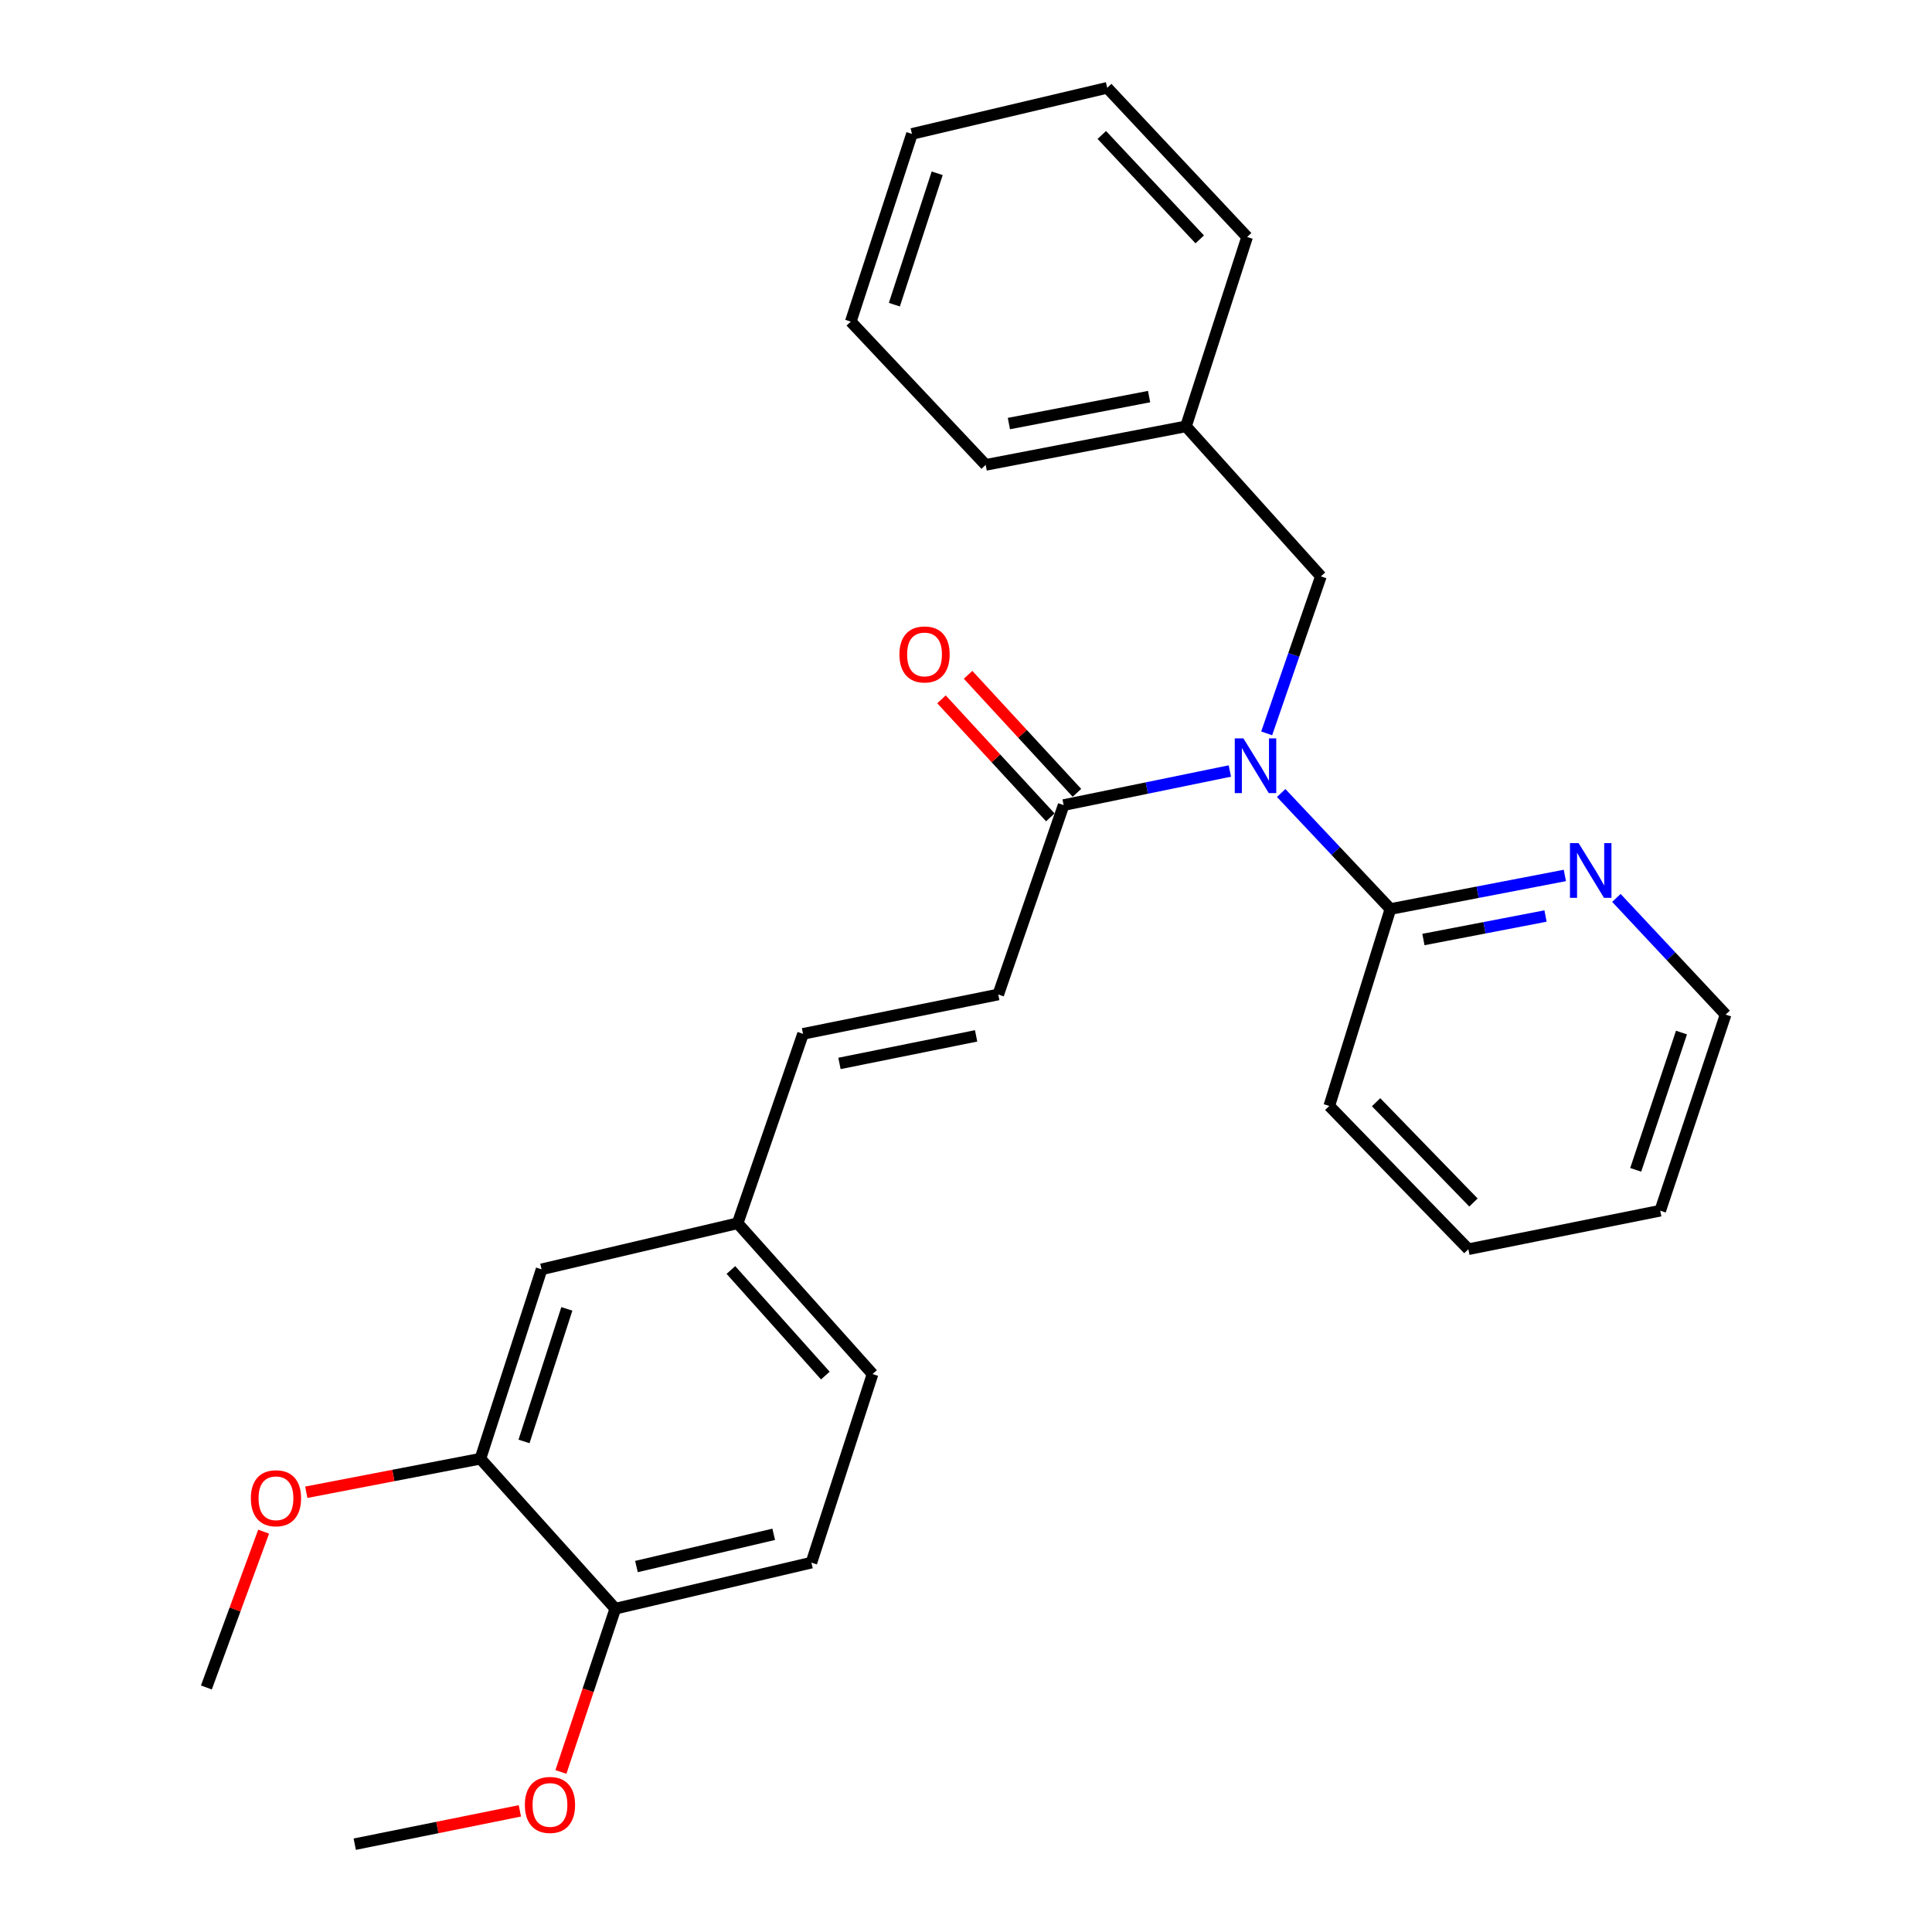 <?xml version='1.0' encoding='iso-8859-1'?>
<svg version='1.1' baseProfile='full'
              xmlns='http://www.w3.org/2000/svg'
                      xmlns:rdkit='http://www.rdkit.org/xml'
                      xmlns:xlink='http://www.w3.org/1999/xlink'
                  xml:space='preserve'
width='1000px' height='1000px' viewBox='0 0 1000 1000'>
<!-- END OF HEADER -->
<rect style='opacity:1.0;fill:#FFFFFF;stroke:none' width='1000' height='1000' x='0' y='0'> </rect>
<path class='bond-0' d='M 636.572,399.071 L 593.554,407.893' style='fill:none;fill-rule:evenodd;stroke:#0000FF;stroke-width:6px;stroke-linecap:butt;stroke-linejoin:miter;stroke-opacity:1' />
<path class='bond-0' d='M 593.554,407.893 L 550.535,416.715' style='fill:none;fill-rule:evenodd;stroke:#000000;stroke-width:6px;stroke-linecap:butt;stroke-linejoin:miter;stroke-opacity:1' />
<path class='bond-1' d='M 663.133,410.459 L 691.404,440.483' style='fill:none;fill-rule:evenodd;stroke:#0000FF;stroke-width:6px;stroke-linecap:butt;stroke-linejoin:miter;stroke-opacity:1' />
<path class='bond-1' d='M 691.404,440.483 L 719.676,470.507' style='fill:none;fill-rule:evenodd;stroke:#000000;stroke-width:6px;stroke-linecap:butt;stroke-linejoin:miter;stroke-opacity:1' />
<path class='bond-5' d='M 655.631,379.596 L 669.66,338.962' style='fill:none;fill-rule:evenodd;stroke:#0000FF;stroke-width:6px;stroke-linecap:butt;stroke-linejoin:miter;stroke-opacity:1' />
<path class='bond-5' d='M 669.66,338.962 L 683.689,298.328' style='fill:none;fill-rule:evenodd;stroke:#000000;stroke-width:6px;stroke-linecap:butt;stroke-linejoin:miter;stroke-opacity:1' />
<path class='bond-2' d='M 550.535,416.715 L 516.692,514.746' style='fill:none;fill-rule:evenodd;stroke:#000000;stroke-width:6px;stroke-linecap:butt;stroke-linejoin:miter;stroke-opacity:1' />
<path class='bond-8' d='M 557.42,410.365 L 529.251,379.822' style='fill:none;fill-rule:evenodd;stroke:#000000;stroke-width:6px;stroke-linecap:butt;stroke-linejoin:miter;stroke-opacity:1' />
<path class='bond-8' d='M 529.251,379.822 L 501.081,349.278' style='fill:none;fill-rule:evenodd;stroke:#FF0000;stroke-width:6px;stroke-linecap:butt;stroke-linejoin:miter;stroke-opacity:1' />
<path class='bond-8' d='M 543.65,423.065 L 515.481,392.521' style='fill:none;fill-rule:evenodd;stroke:#000000;stroke-width:6px;stroke-linecap:butt;stroke-linejoin:miter;stroke-opacity:1' />
<path class='bond-8' d='M 515.481,392.521 L 487.311,361.978' style='fill:none;fill-rule:evenodd;stroke:#FF0000;stroke-width:6px;stroke-linecap:butt;stroke-linejoin:miter;stroke-opacity:1' />
<path class='bond-6' d='M 719.676,470.507 L 764.822,461.82' style='fill:none;fill-rule:evenodd;stroke:#000000;stroke-width:6px;stroke-linecap:butt;stroke-linejoin:miter;stroke-opacity:1' />
<path class='bond-6' d='M 764.822,461.82 L 809.968,453.132' style='fill:none;fill-rule:evenodd;stroke:#0000FF;stroke-width:6px;stroke-linecap:butt;stroke-linejoin:miter;stroke-opacity:1' />
<path class='bond-6' d='M 736.759,486.296 L 768.362,480.214' style='fill:none;fill-rule:evenodd;stroke:#000000;stroke-width:6px;stroke-linecap:butt;stroke-linejoin:miter;stroke-opacity:1' />
<path class='bond-6' d='M 768.362,480.214 L 799.964,474.133' style='fill:none;fill-rule:evenodd;stroke:#0000FF;stroke-width:6px;stroke-linecap:butt;stroke-linejoin:miter;stroke-opacity:1' />
<path class='bond-16' d='M 719.676,470.507 L 688.029,572.431' style='fill:none;fill-rule:evenodd;stroke:#000000;stroke-width:6px;stroke-linecap:butt;stroke-linejoin:miter;stroke-opacity:1' />
<path class='bond-4' d='M 516.692,514.746 L 415.643,535.123' style='fill:none;fill-rule:evenodd;stroke:#000000;stroke-width:6px;stroke-linecap:butt;stroke-linejoin:miter;stroke-opacity:1' />
<path class='bond-4' d='M 505.238,536.165 L 434.503,550.429' style='fill:none;fill-rule:evenodd;stroke:#000000;stroke-width:6px;stroke-linecap:butt;stroke-linejoin:miter;stroke-opacity:1' />
<path class='bond-3' d='M 248.656,755.027 L 280.324,657.006' style='fill:none;fill-rule:evenodd;stroke:#000000;stroke-width:6px;stroke-linecap:butt;stroke-linejoin:miter;stroke-opacity:1' />
<path class='bond-3' d='M 271.232,746.083 L 293.399,677.468' style='fill:none;fill-rule:evenodd;stroke:#000000;stroke-width:6px;stroke-linecap:butt;stroke-linejoin:miter;stroke-opacity:1' />
<path class='bond-14' d='M 248.656,755.027 L 203.596,763.709' style='fill:none;fill-rule:evenodd;stroke:#000000;stroke-width:6px;stroke-linecap:butt;stroke-linejoin:miter;stroke-opacity:1' />
<path class='bond-14' d='M 203.596,763.709 L 158.535,772.391' style='fill:none;fill-rule:evenodd;stroke:#FF0000;stroke-width:6px;stroke-linecap:butt;stroke-linejoin:miter;stroke-opacity:1' />
<path class='bond-29' d='M 248.656,755.027 L 318.486,832.651' style='fill:none;fill-rule:evenodd;stroke:#000000;stroke-width:6px;stroke-linecap:butt;stroke-linejoin:miter;stroke-opacity:1' />
<path class='bond-10' d='M 415.643,535.123 L 381.8,633.154' style='fill:none;fill-rule:evenodd;stroke:#000000;stroke-width:6px;stroke-linecap:butt;stroke-linejoin:miter;stroke-opacity:1' />
<path class='bond-12' d='M 683.689,298.328 L 613.86,220.683' style='fill:none;fill-rule:evenodd;stroke:#000000;stroke-width:6px;stroke-linecap:butt;stroke-linejoin:miter;stroke-opacity:1' />
<path class='bond-17' d='M 836.642,464.76 L 864.91,494.956' style='fill:none;fill-rule:evenodd;stroke:#0000FF;stroke-width:6px;stroke-linecap:butt;stroke-linejoin:miter;stroke-opacity:1' />
<path class='bond-17' d='M 864.91,494.956 L 893.177,525.153' style='fill:none;fill-rule:evenodd;stroke:#000000;stroke-width:6px;stroke-linecap:butt;stroke-linejoin:miter;stroke-opacity:1' />
<path class='bond-7' d='M 318.486,832.651 L 419.983,808.82' style='fill:none;fill-rule:evenodd;stroke:#000000;stroke-width:6px;stroke-linecap:butt;stroke-linejoin:miter;stroke-opacity:1' />
<path class='bond-7' d='M 329.428,810.84 L 400.476,794.158' style='fill:none;fill-rule:evenodd;stroke:#000000;stroke-width:6px;stroke-linecap:butt;stroke-linejoin:miter;stroke-opacity:1' />
<path class='bond-15' d='M 318.486,832.651 L 304.406,874.902' style='fill:none;fill-rule:evenodd;stroke:#000000;stroke-width:6px;stroke-linecap:butt;stroke-linejoin:miter;stroke-opacity:1' />
<path class='bond-15' d='M 304.406,874.902 L 290.327,917.154' style='fill:none;fill-rule:evenodd;stroke:#FF0000;stroke-width:6px;stroke-linecap:butt;stroke-linejoin:miter;stroke-opacity:1' />
<path class='bond-9' d='M 280.324,657.006 L 381.8,633.154' style='fill:none;fill-rule:evenodd;stroke:#000000;stroke-width:6px;stroke-linecap:butt;stroke-linejoin:miter;stroke-opacity:1' />
<path class='bond-13' d='M 381.8,633.154 L 451.629,711.215' style='fill:none;fill-rule:evenodd;stroke:#000000;stroke-width:6px;stroke-linecap:butt;stroke-linejoin:miter;stroke-opacity:1' />
<path class='bond-13' d='M 378.313,657.352 L 427.194,711.995' style='fill:none;fill-rule:evenodd;stroke:#000000;stroke-width:6px;stroke-linecap:butt;stroke-linejoin:miter;stroke-opacity:1' />
<path class='bond-11' d='M 419.983,808.82 L 451.629,711.215' style='fill:none;fill-rule:evenodd;stroke:#000000;stroke-width:6px;stroke-linecap:butt;stroke-linejoin:miter;stroke-opacity:1' />
<path class='bond-18' d='M 613.86,220.683 L 510.188,240.622' style='fill:none;fill-rule:evenodd;stroke:#000000;stroke-width:6px;stroke-linecap:butt;stroke-linejoin:miter;stroke-opacity:1' />
<path class='bond-18' d='M 594.771,205.279 L 522.201,219.237' style='fill:none;fill-rule:evenodd;stroke:#000000;stroke-width:6px;stroke-linecap:butt;stroke-linejoin:miter;stroke-opacity:1' />
<path class='bond-19' d='M 613.86,220.683 L 645.507,122.662' style='fill:none;fill-rule:evenodd;stroke:#000000;stroke-width:6px;stroke-linecap:butt;stroke-linejoin:miter;stroke-opacity:1' />
<path class='bond-20' d='M 136.458,792.785 L 121.641,833.11' style='fill:none;fill-rule:evenodd;stroke:#FF0000;stroke-width:6px;stroke-linecap:butt;stroke-linejoin:miter;stroke-opacity:1' />
<path class='bond-20' d='M 121.641,833.11 L 106.823,873.435' style='fill:none;fill-rule:evenodd;stroke:#000000;stroke-width:6px;stroke-linecap:butt;stroke-linejoin:miter;stroke-opacity:1' />
<path class='bond-21' d='M 269.087,937.293 L 226.35,945.919' style='fill:none;fill-rule:evenodd;stroke:#FF0000;stroke-width:6px;stroke-linecap:butt;stroke-linejoin:miter;stroke-opacity:1' />
<path class='bond-21' d='M 226.35,945.919 L 183.614,954.545' style='fill:none;fill-rule:evenodd;stroke:#000000;stroke-width:6px;stroke-linecap:butt;stroke-linejoin:miter;stroke-opacity:1' />
<path class='bond-22' d='M 688.029,572.431 L 760.023,646.589' style='fill:none;fill-rule:evenodd;stroke:#000000;stroke-width:6px;stroke-linecap:butt;stroke-linejoin:miter;stroke-opacity:1' />
<path class='bond-22' d='M 712.268,570.507 L 762.664,622.418' style='fill:none;fill-rule:evenodd;stroke:#000000;stroke-width:6px;stroke-linecap:butt;stroke-linejoin:miter;stroke-opacity:1' />
<path class='bond-27' d='M 893.177,525.153 L 859.334,626.65' style='fill:none;fill-rule:evenodd;stroke:#000000;stroke-width:6px;stroke-linecap:butt;stroke-linejoin:miter;stroke-opacity:1' />
<path class='bond-27' d='M 870.33,534.452 L 846.64,605.5' style='fill:none;fill-rule:evenodd;stroke:#000000;stroke-width:6px;stroke-linecap:butt;stroke-linejoin:miter;stroke-opacity:1' />
<path class='bond-25' d='M 510.188,240.622 L 440.359,166.464' style='fill:none;fill-rule:evenodd;stroke:#000000;stroke-width:6px;stroke-linecap:butt;stroke-linejoin:miter;stroke-opacity:1' />
<path class='bond-24' d='M 645.507,122.662 L 573.087,45.455' style='fill:none;fill-rule:evenodd;stroke:#000000;stroke-width:6px;stroke-linecap:butt;stroke-linejoin:miter;stroke-opacity:1' />
<path class='bond-24' d='M 620.982,123.896 L 570.287,69.851' style='fill:none;fill-rule:evenodd;stroke:#000000;stroke-width:6px;stroke-linecap:butt;stroke-linejoin:miter;stroke-opacity:1' />
<path class='bond-23' d='M 760.023,646.589 L 859.334,626.65' style='fill:none;fill-rule:evenodd;stroke:#000000;stroke-width:6px;stroke-linecap:butt;stroke-linejoin:miter;stroke-opacity:1' />
<path class='bond-26' d='M 573.087,45.455 L 472.027,69.317' style='fill:none;fill-rule:evenodd;stroke:#000000;stroke-width:6px;stroke-linecap:butt;stroke-linejoin:miter;stroke-opacity:1' />
<path class='bond-28' d='M 440.359,166.464 L 472.027,69.317' style='fill:none;fill-rule:evenodd;stroke:#000000;stroke-width:6px;stroke-linecap:butt;stroke-linejoin:miter;stroke-opacity:1' />
<path class='bond-28' d='M 462.919,157.698 L 485.086,89.695' style='fill:none;fill-rule:evenodd;stroke:#000000;stroke-width:6px;stroke-linecap:butt;stroke-linejoin:miter;stroke-opacity:1' />
<path  class='atom-0' d='M 643.587 382.189
L 652.867 397.189
Q 653.787 398.669, 655.267 401.349
Q 656.747 404.029, 656.827 404.189
L 656.827 382.189
L 660.587 382.189
L 660.587 410.509
L 656.707 410.509
L 646.747 394.109
Q 645.587 392.189, 644.347 389.989
Q 643.147 387.789, 642.787 387.109
L 642.787 410.509
L 639.107 410.509
L 639.107 382.189
L 643.587 382.189
' fill='#0000FF'/>
<path  class='atom-7' d='M 817.088 436.398
L 826.368 451.398
Q 827.288 452.878, 828.768 455.558
Q 830.248 458.238, 830.328 458.398
L 830.328 436.398
L 834.088 436.398
L 834.088 464.718
L 830.208 464.718
L 820.248 448.318
Q 819.088 446.398, 817.848 444.198
Q 816.648 441.998, 816.288 441.318
L 816.288 464.718
L 812.608 464.718
L 812.608 436.398
L 817.088 436.398
' fill='#0000FF'/>
<path  class='atom-9' d='M 465.541 338.734
Q 465.541 331.934, 468.901 328.134
Q 472.261 324.334, 478.541 324.334
Q 484.821 324.334, 488.181 328.134
Q 491.541 331.934, 491.541 338.734
Q 491.541 345.614, 488.141 349.534
Q 484.741 353.414, 478.541 353.414
Q 472.301 353.414, 468.901 349.534
Q 465.541 345.654, 465.541 338.734
M 478.541 350.214
Q 482.861 350.214, 485.181 347.334
Q 487.541 344.414, 487.541 338.734
Q 487.541 333.174, 485.181 330.374
Q 482.861 327.534, 478.541 327.534
Q 474.221 327.534, 471.861 330.334
Q 469.541 333.134, 469.541 338.734
Q 469.541 344.454, 471.861 347.334
Q 474.221 350.214, 478.541 350.214
' fill='#FF0000'/>
<path  class='atom-15' d='M 129.841 775.494
Q 129.841 768.694, 133.201 764.894
Q 136.561 761.094, 142.841 761.094
Q 149.121 761.094, 152.481 764.894
Q 155.841 768.694, 155.841 775.494
Q 155.841 782.374, 152.441 786.294
Q 149.041 790.174, 142.841 790.174
Q 136.601 790.174, 133.201 786.294
Q 129.841 782.414, 129.841 775.494
M 142.841 786.974
Q 147.161 786.974, 149.481 784.094
Q 151.841 781.174, 151.841 775.494
Q 151.841 769.934, 149.481 767.134
Q 147.161 764.294, 142.841 764.294
Q 138.521 764.294, 136.161 767.094
Q 133.841 769.894, 133.841 775.494
Q 133.841 781.214, 136.161 784.094
Q 138.521 786.974, 142.841 786.974
' fill='#FF0000'/>
<path  class='atom-16' d='M 271.664 934.228
Q 271.664 927.428, 275.024 923.628
Q 278.384 919.828, 284.664 919.828
Q 290.944 919.828, 294.304 923.628
Q 297.664 927.428, 297.664 934.228
Q 297.664 941.108, 294.264 945.028
Q 290.864 948.908, 284.664 948.908
Q 278.424 948.908, 275.024 945.028
Q 271.664 941.148, 271.664 934.228
M 284.664 945.708
Q 288.984 945.708, 291.304 942.828
Q 293.664 939.908, 293.664 934.228
Q 293.664 928.668, 291.304 925.868
Q 288.984 923.028, 284.664 923.028
Q 280.344 923.028, 277.984 925.828
Q 275.664 928.628, 275.664 934.228
Q 275.664 939.948, 277.984 942.828
Q 280.344 945.708, 284.664 945.708
' fill='#FF0000'/>
</svg>
